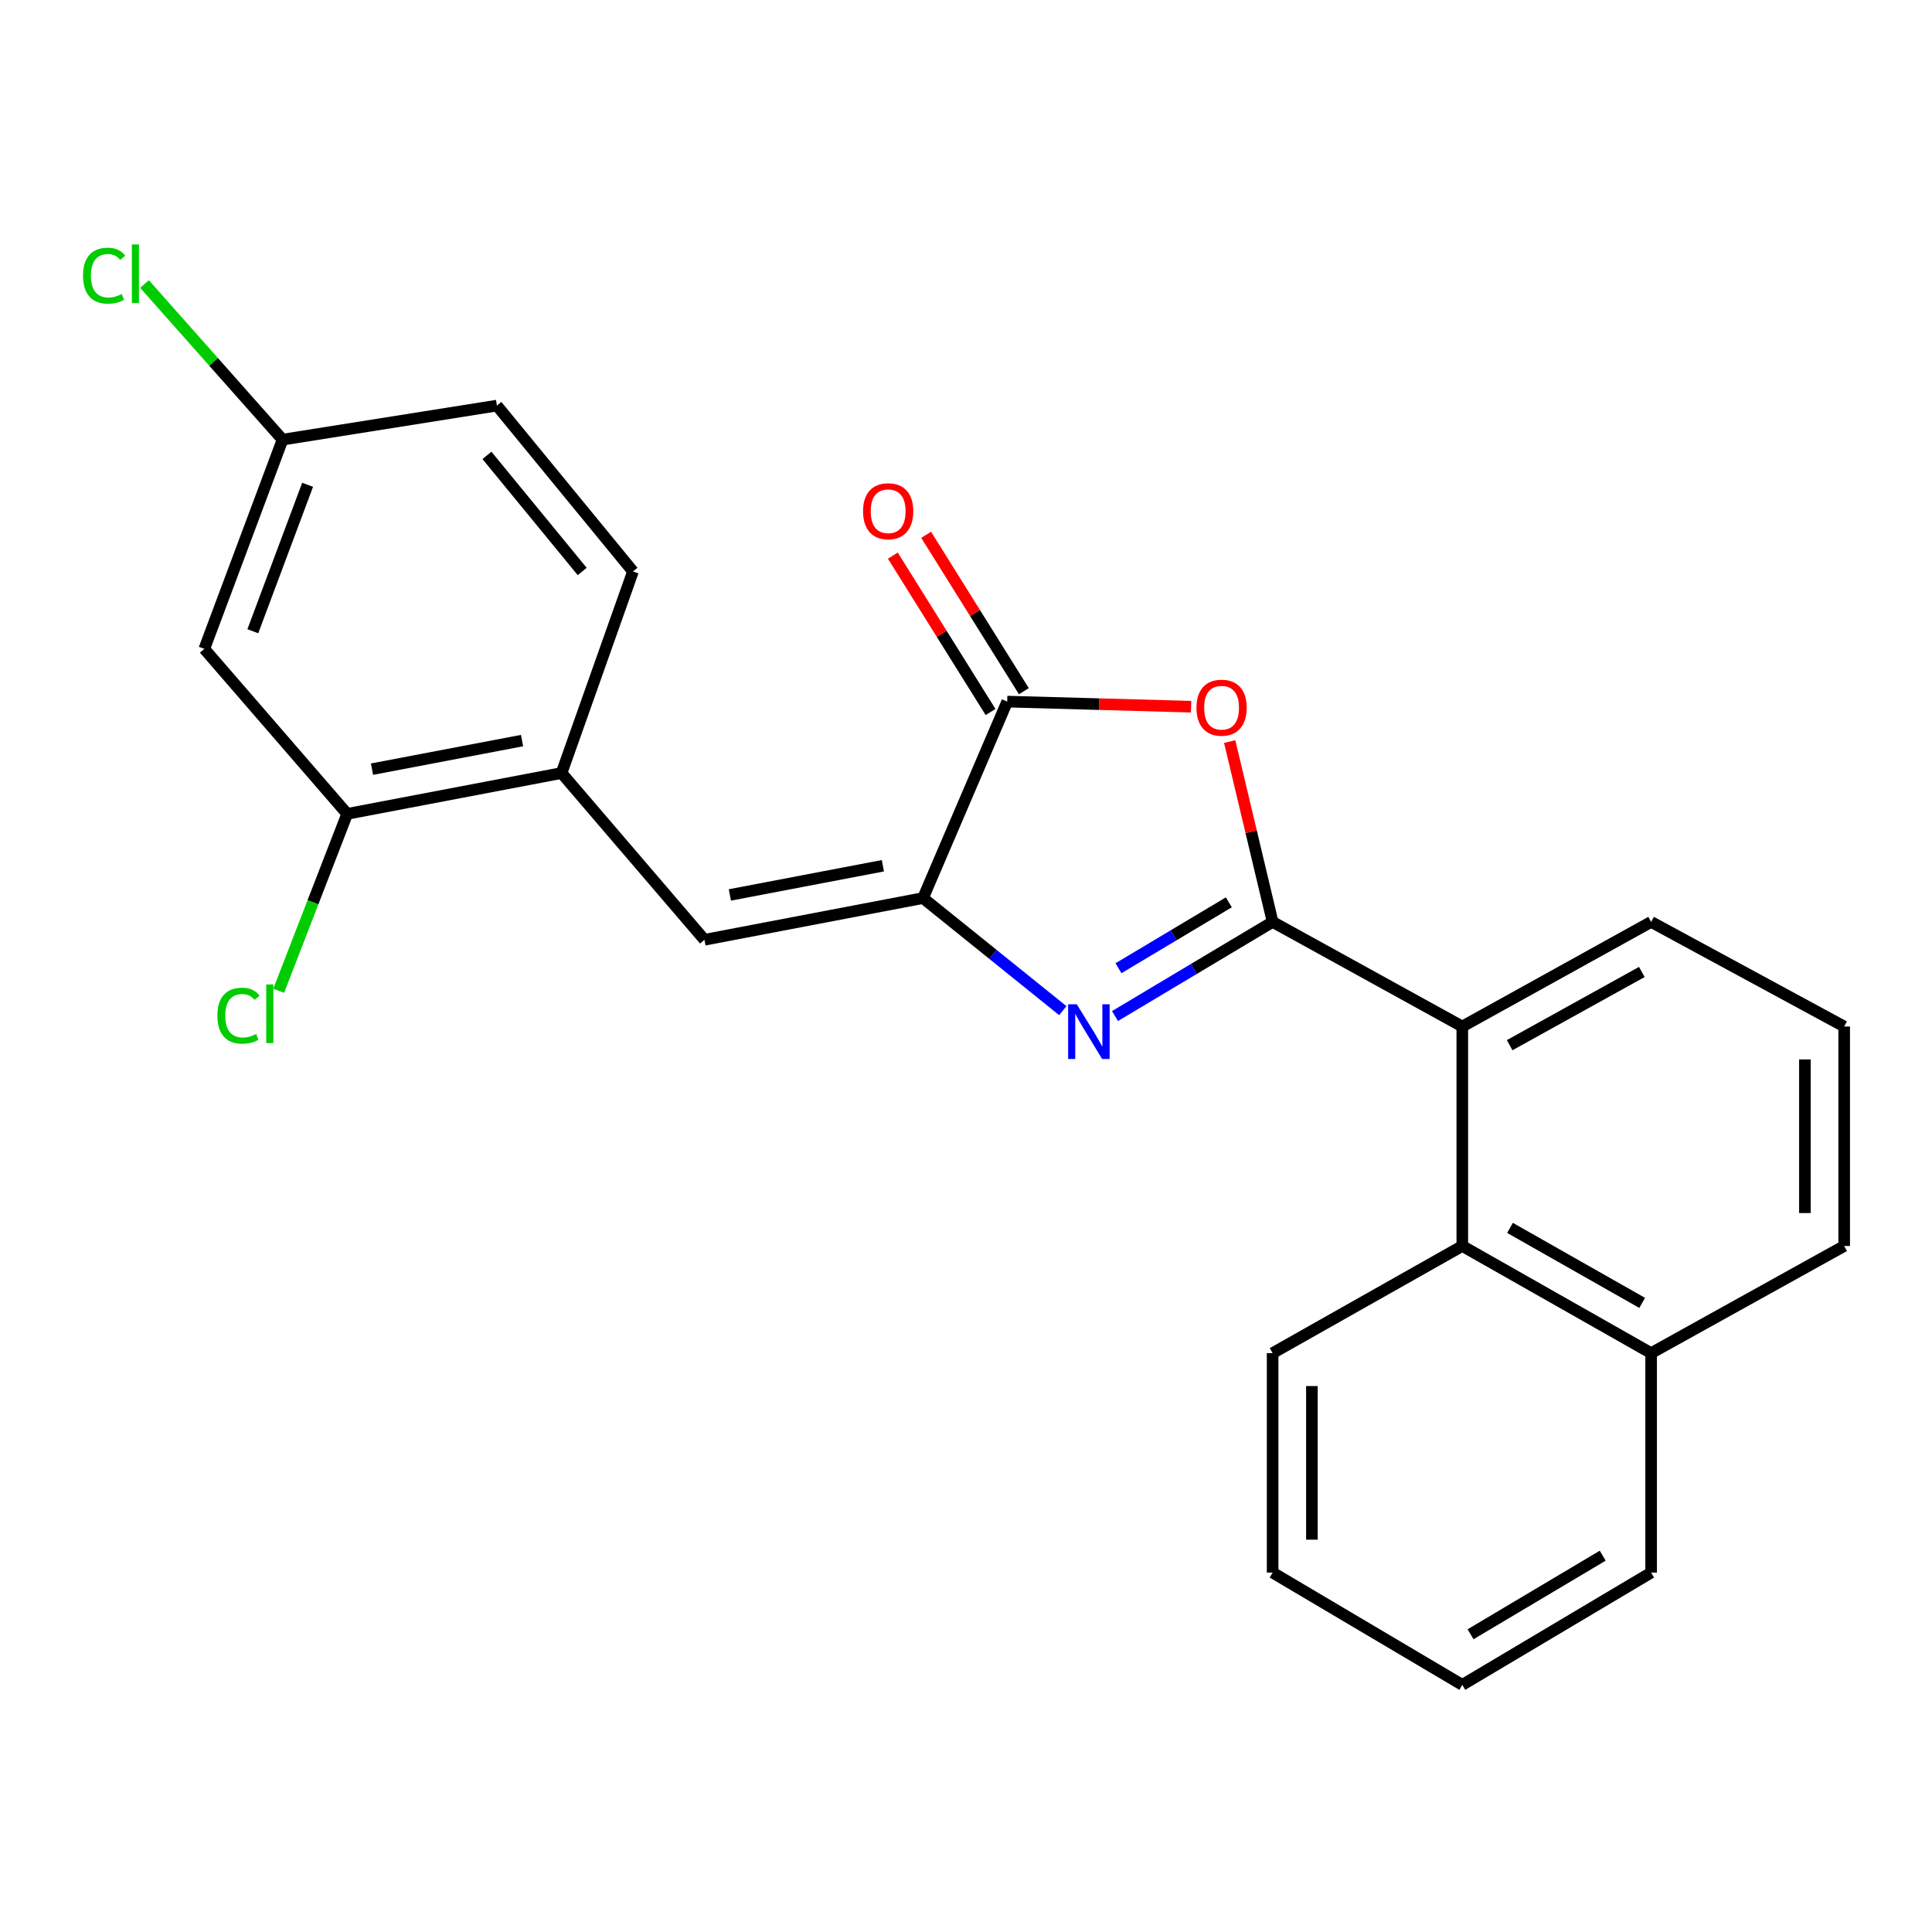<?xml version='1.0' encoding='iso-8859-1'?>
<svg version='1.1' baseProfile='full'
              xmlns='http://www.w3.org/2000/svg'
                      xmlns:rdkit='http://www.rdkit.org/xml'
                      xmlns:xlink='http://www.w3.org/1999/xlink'
                  xml:space='preserve'
width='1000px' height='1000px' viewBox='0 0 1000 1000'>
<!-- END OF HEADER -->
<rect style='opacity:1.0;fill:#FFFFFF;stroke:none' width='1000' height='1000' x='0' y='0'> </rect>
<path class='bond-0' d='M 658.707,477.181 L 617.91,501.545' style='fill:none;fill-rule:evenodd;stroke:#000000;stroke-width:6px;stroke-linecap:butt;stroke-linejoin:miter;stroke-opacity:1' />
<path class='bond-0' d='M 617.91,501.545 L 577.112,525.91' style='fill:none;fill-rule:evenodd;stroke:#0000FF;stroke-width:6px;stroke-linecap:butt;stroke-linejoin:miter;stroke-opacity:1' />
<path class='bond-0' d='M 636.045,467.037 L 607.487,484.092' style='fill:none;fill-rule:evenodd;stroke:#000000;stroke-width:6px;stroke-linecap:butt;stroke-linejoin:miter;stroke-opacity:1' />
<path class='bond-0' d='M 607.487,484.092 L 578.929,501.147' style='fill:none;fill-rule:evenodd;stroke:#0000FF;stroke-width:6px;stroke-linecap:butt;stroke-linejoin:miter;stroke-opacity:1' />
<path class='bond-2' d='M 658.707,477.181 L 647.596,430.507' style='fill:none;fill-rule:evenodd;stroke:#000000;stroke-width:6px;stroke-linecap:butt;stroke-linejoin:miter;stroke-opacity:1' />
<path class='bond-2' d='M 647.596,430.507 L 636.484,383.832' style='fill:none;fill-rule:evenodd;stroke:#FF0000;stroke-width:6px;stroke-linecap:butt;stroke-linejoin:miter;stroke-opacity:1' />
<path class='bond-5' d='M 658.707,477.181 L 756.883,531.323' style='fill:none;fill-rule:evenodd;stroke:#000000;stroke-width:6px;stroke-linecap:butt;stroke-linejoin:miter;stroke-opacity:1' />
<path class='bond-1' d='M 550.107,523.108 L 513.934,493.973' style='fill:none;fill-rule:evenodd;stroke:#0000FF;stroke-width:6px;stroke-linecap:butt;stroke-linejoin:miter;stroke-opacity:1' />
<path class='bond-1' d='M 513.934,493.973 L 477.76,464.837' style='fill:none;fill-rule:evenodd;stroke:#000000;stroke-width:6px;stroke-linecap:butt;stroke-linejoin:miter;stroke-opacity:1' />
<path class='bond-4' d='M 477.76,464.837 L 364.62,486.431' style='fill:none;fill-rule:evenodd;stroke:#000000;stroke-width:6px;stroke-linecap:butt;stroke-linejoin:miter;stroke-opacity:1' />
<path class='bond-4' d='M 456.978,448.108 L 377.78,463.224' style='fill:none;fill-rule:evenodd;stroke:#000000;stroke-width:6px;stroke-linecap:butt;stroke-linejoin:miter;stroke-opacity:1' />
<path class='bond-24' d='M 477.76,464.837 L 521.331,363.149' style='fill:none;fill-rule:evenodd;stroke:#000000;stroke-width:6px;stroke-linecap:butt;stroke-linejoin:miter;stroke-opacity:1' />
<path class='bond-3' d='M 616.516,365.784 L 568.924,364.467' style='fill:none;fill-rule:evenodd;stroke:#FF0000;stroke-width:6px;stroke-linecap:butt;stroke-linejoin:miter;stroke-opacity:1' />
<path class='bond-3' d='M 568.924,364.467 L 521.331,363.149' style='fill:none;fill-rule:evenodd;stroke:#000000;stroke-width:6px;stroke-linecap:butt;stroke-linejoin:miter;stroke-opacity:1' />
<path class='bond-10' d='M 529.951,357.763 L 504.661,317.288' style='fill:none;fill-rule:evenodd;stroke:#000000;stroke-width:6px;stroke-linecap:butt;stroke-linejoin:miter;stroke-opacity:1' />
<path class='bond-10' d='M 504.661,317.288 L 479.371,276.814' style='fill:none;fill-rule:evenodd;stroke:#FF0000;stroke-width:6px;stroke-linecap:butt;stroke-linejoin:miter;stroke-opacity:1' />
<path class='bond-10' d='M 512.711,368.535 L 487.421,328.06' style='fill:none;fill-rule:evenodd;stroke:#000000;stroke-width:6px;stroke-linecap:butt;stroke-linejoin:miter;stroke-opacity:1' />
<path class='bond-10' d='M 487.421,328.06 L 462.131,287.586' style='fill:none;fill-rule:evenodd;stroke:#FF0000;stroke-width:6px;stroke-linecap:butt;stroke-linejoin:miter;stroke-opacity:1' />
<path class='bond-6' d='M 364.62,486.431 L 290.657,400.125' style='fill:none;fill-rule:evenodd;stroke:#000000;stroke-width:6px;stroke-linecap:butt;stroke-linejoin:miter;stroke-opacity:1' />
<path class='bond-7' d='M 756.883,531.323 L 756.883,644.915' style='fill:none;fill-rule:evenodd;stroke:#000000;stroke-width:6px;stroke-linecap:butt;stroke-linejoin:miter;stroke-opacity:1' />
<path class='bond-17' d='M 756.883,531.323 L 854.619,477.181' style='fill:none;fill-rule:evenodd;stroke:#000000;stroke-width:6px;stroke-linecap:butt;stroke-linejoin:miter;stroke-opacity:1' />
<path class='bond-17' d='M 781.394,540.984 L 849.809,503.085' style='fill:none;fill-rule:evenodd;stroke:#000000;stroke-width:6px;stroke-linecap:butt;stroke-linejoin:miter;stroke-opacity:1' />
<path class='bond-8' d='M 290.657,400.125 L 179.708,421.255' style='fill:none;fill-rule:evenodd;stroke:#000000;stroke-width:6px;stroke-linecap:butt;stroke-linejoin:miter;stroke-opacity:1' />
<path class='bond-8' d='M 270.212,383.324 L 192.547,398.116' style='fill:none;fill-rule:evenodd;stroke:#000000;stroke-width:6px;stroke-linecap:butt;stroke-linejoin:miter;stroke-opacity:1' />
<path class='bond-11' d='M 290.657,400.125 L 327.633,295.782' style='fill:none;fill-rule:evenodd;stroke:#000000;stroke-width:6px;stroke-linecap:butt;stroke-linejoin:miter;stroke-opacity:1' />
<path class='bond-12' d='M 756.883,644.915 L 854.619,700.379' style='fill:none;fill-rule:evenodd;stroke:#000000;stroke-width:6px;stroke-linecap:butt;stroke-linejoin:miter;stroke-opacity:1' />
<path class='bond-12' d='M 781.577,635.555 L 849.992,674.379' style='fill:none;fill-rule:evenodd;stroke:#000000;stroke-width:6px;stroke-linecap:butt;stroke-linejoin:miter;stroke-opacity:1' />
<path class='bond-18' d='M 756.883,644.915 L 658.707,700.379' style='fill:none;fill-rule:evenodd;stroke:#000000;stroke-width:6px;stroke-linecap:butt;stroke-linejoin:miter;stroke-opacity:1' />
<path class='bond-9' d='M 179.708,421.255 L 105.746,335.852' style='fill:none;fill-rule:evenodd;stroke:#000000;stroke-width:6px;stroke-linecap:butt;stroke-linejoin:miter;stroke-opacity:1' />
<path class='bond-14' d='M 179.708,421.255 L 161.98,467.034' style='fill:none;fill-rule:evenodd;stroke:#000000;stroke-width:6px;stroke-linecap:butt;stroke-linejoin:miter;stroke-opacity:1' />
<path class='bond-14' d='M 161.98,467.034 L 144.252,512.813' style='fill:none;fill-rule:evenodd;stroke:#00CC00;stroke-width:6px;stroke-linecap:butt;stroke-linejoin:miter;stroke-opacity:1' />
<path class='bond-27' d='M 105.746,335.852 L 146.256,227.557' style='fill:none;fill-rule:evenodd;stroke:#000000;stroke-width:6px;stroke-linecap:butt;stroke-linejoin:miter;stroke-opacity:1' />
<path class='bond-27' d='M 130.862,326.73 L 159.22,250.924' style='fill:none;fill-rule:evenodd;stroke:#000000;stroke-width:6px;stroke-linecap:butt;stroke-linejoin:miter;stroke-opacity:1' />
<path class='bond-15' d='M 327.633,295.782 L 257.194,209.939' style='fill:none;fill-rule:evenodd;stroke:#000000;stroke-width:6px;stroke-linecap:butt;stroke-linejoin:miter;stroke-opacity:1' />
<path class='bond-15' d='M 301.352,295.801 L 252.045,235.71' style='fill:none;fill-rule:evenodd;stroke:#000000;stroke-width:6px;stroke-linecap:butt;stroke-linejoin:miter;stroke-opacity:1' />
<path class='bond-21' d='M 854.619,700.379 L 854.619,813.97' style='fill:none;fill-rule:evenodd;stroke:#000000;stroke-width:6px;stroke-linecap:butt;stroke-linejoin:miter;stroke-opacity:1' />
<path class='bond-25' d='M 854.619,700.379 L 954.545,644.915' style='fill:none;fill-rule:evenodd;stroke:#000000;stroke-width:6px;stroke-linecap:butt;stroke-linejoin:miter;stroke-opacity:1' />
<path class='bond-13' d='M 146.256,227.557 L 257.194,209.939' style='fill:none;fill-rule:evenodd;stroke:#000000;stroke-width:6px;stroke-linecap:butt;stroke-linejoin:miter;stroke-opacity:1' />
<path class='bond-16' d='M 146.256,227.557 L 110.528,187.284' style='fill:none;fill-rule:evenodd;stroke:#000000;stroke-width:6px;stroke-linecap:butt;stroke-linejoin:miter;stroke-opacity:1' />
<path class='bond-16' d='M 110.528,187.284 L 74.801,147.011' style='fill:none;fill-rule:evenodd;stroke:#00CC00;stroke-width:6px;stroke-linecap:butt;stroke-linejoin:miter;stroke-opacity:1' />
<path class='bond-19' d='M 854.619,477.181 L 954.545,531.323' style='fill:none;fill-rule:evenodd;stroke:#000000;stroke-width:6px;stroke-linecap:butt;stroke-linejoin:miter;stroke-opacity:1' />
<path class='bond-22' d='M 658.707,700.379 L 658.707,813.97' style='fill:none;fill-rule:evenodd;stroke:#000000;stroke-width:6px;stroke-linecap:butt;stroke-linejoin:miter;stroke-opacity:1' />
<path class='bond-22' d='M 679.036,717.417 L 679.036,796.932' style='fill:none;fill-rule:evenodd;stroke:#000000;stroke-width:6px;stroke-linecap:butt;stroke-linejoin:miter;stroke-opacity:1' />
<path class='bond-20' d='M 954.545,531.323 L 954.545,644.915' style='fill:none;fill-rule:evenodd;stroke:#000000;stroke-width:6px;stroke-linecap:butt;stroke-linejoin:miter;stroke-opacity:1' />
<path class='bond-20' d='M 934.217,548.362 L 934.217,627.876' style='fill:none;fill-rule:evenodd;stroke:#000000;stroke-width:6px;stroke-linecap:butt;stroke-linejoin:miter;stroke-opacity:1' />
<path class='bond-26' d='M 854.619,813.97 L 756.883,872.088' style='fill:none;fill-rule:evenodd;stroke:#000000;stroke-width:6px;stroke-linecap:butt;stroke-linejoin:miter;stroke-opacity:1' />
<path class='bond-26' d='M 829.569,805.215 L 761.154,845.897' style='fill:none;fill-rule:evenodd;stroke:#000000;stroke-width:6px;stroke-linecap:butt;stroke-linejoin:miter;stroke-opacity:1' />
<path class='bond-23' d='M 658.707,813.97 L 756.883,872.088' style='fill:none;fill-rule:evenodd;stroke:#000000;stroke-width:6px;stroke-linecap:butt;stroke-linejoin:miter;stroke-opacity:1' />
<path  class='atom-1' d='M 557.343 519.817
L 566.623 534.817
Q 567.543 536.297, 569.023 538.977
Q 570.503 541.657, 570.583 541.817
L 570.583 519.817
L 574.343 519.817
L 574.343 548.137
L 570.463 548.137
L 560.503 531.737
Q 559.343 529.817, 558.103 527.617
Q 556.903 525.417, 556.543 524.737
L 556.543 548.137
L 552.863 548.137
L 552.863 519.817
L 557.343 519.817
' fill='#0000FF'/>
<path  class='atom-3' d='M 619.291 366.301
Q 619.291 359.501, 622.651 355.701
Q 626.011 351.901, 632.291 351.901
Q 638.571 351.901, 641.931 355.701
Q 645.291 359.501, 645.291 366.301
Q 645.291 373.181, 641.891 377.101
Q 638.491 380.981, 632.291 380.981
Q 626.051 380.981, 622.651 377.101
Q 619.291 373.221, 619.291 366.301
M 632.291 377.781
Q 636.611 377.781, 638.931 374.901
Q 641.291 371.981, 641.291 366.301
Q 641.291 360.741, 638.931 357.941
Q 636.611 355.101, 632.291 355.101
Q 627.971 355.101, 625.611 357.901
Q 623.291 360.701, 623.291 366.301
Q 623.291 372.021, 625.611 374.901
Q 627.971 377.781, 632.291 377.781
' fill='#FF0000'/>
<path  class='atom-11' d='M 446.712 264.612
Q 446.712 257.812, 450.072 254.012
Q 453.432 250.212, 459.712 250.212
Q 465.992 250.212, 469.352 254.012
Q 472.712 257.812, 472.712 264.612
Q 472.712 271.492, 469.312 275.412
Q 465.912 279.292, 459.712 279.292
Q 453.472 279.292, 450.072 275.412
Q 446.712 271.532, 446.712 264.612
M 459.712 276.092
Q 464.032 276.092, 466.352 273.212
Q 468.712 270.292, 468.712 264.612
Q 468.712 259.052, 466.352 256.252
Q 464.032 253.412, 459.712 253.412
Q 455.392 253.412, 453.032 256.212
Q 450.712 259.012, 450.712 264.612
Q 450.712 270.332, 453.032 273.212
Q 455.392 276.092, 459.712 276.092
' fill='#FF0000'/>
<path  class='atom-15' d='M 112.518 525.708
Q 112.518 518.668, 115.798 514.988
Q 119.118 511.268, 125.398 511.268
Q 131.238 511.268, 134.358 515.388
L 131.718 517.548
Q 129.438 514.548, 125.398 514.548
Q 121.118 514.548, 118.838 517.428
Q 116.598 520.268, 116.598 525.708
Q 116.598 531.308, 118.918 534.188
Q 121.278 537.068, 125.838 537.068
Q 128.958 537.068, 132.598 535.188
L 133.718 538.188
Q 132.238 539.148, 129.998 539.708
Q 127.758 540.268, 125.278 540.268
Q 119.118 540.268, 115.798 536.508
Q 112.518 532.748, 112.518 525.708
' fill='#00CC00'/>
<path  class='atom-15' d='M 137.798 509.548
L 141.478 509.548
L 141.478 539.908
L 137.798 539.908
L 137.798 509.548
' fill='#00CC00'/>
<path  class='atom-17' d='M 42.971 142.682
Q 42.971 135.642, 46.251 131.962
Q 49.571 128.242, 55.851 128.242
Q 61.691 128.242, 64.811 132.362
L 62.171 134.522
Q 59.891 131.522, 55.851 131.522
Q 51.571 131.522, 49.291 134.402
Q 47.051 137.242, 47.051 142.682
Q 47.051 148.282, 49.371 151.162
Q 51.731 154.042, 56.291 154.042
Q 59.411 154.042, 63.051 152.162
L 64.171 155.162
Q 62.691 156.122, 60.451 156.682
Q 58.211 157.242, 55.731 157.242
Q 49.571 157.242, 46.251 153.482
Q 42.971 149.722, 42.971 142.682
' fill='#00CC00'/>
<path  class='atom-17' d='M 68.251 126.522
L 71.931 126.522
L 71.931 156.882
L 68.251 156.882
L 68.251 126.522
' fill='#00CC00'/>
</svg>
